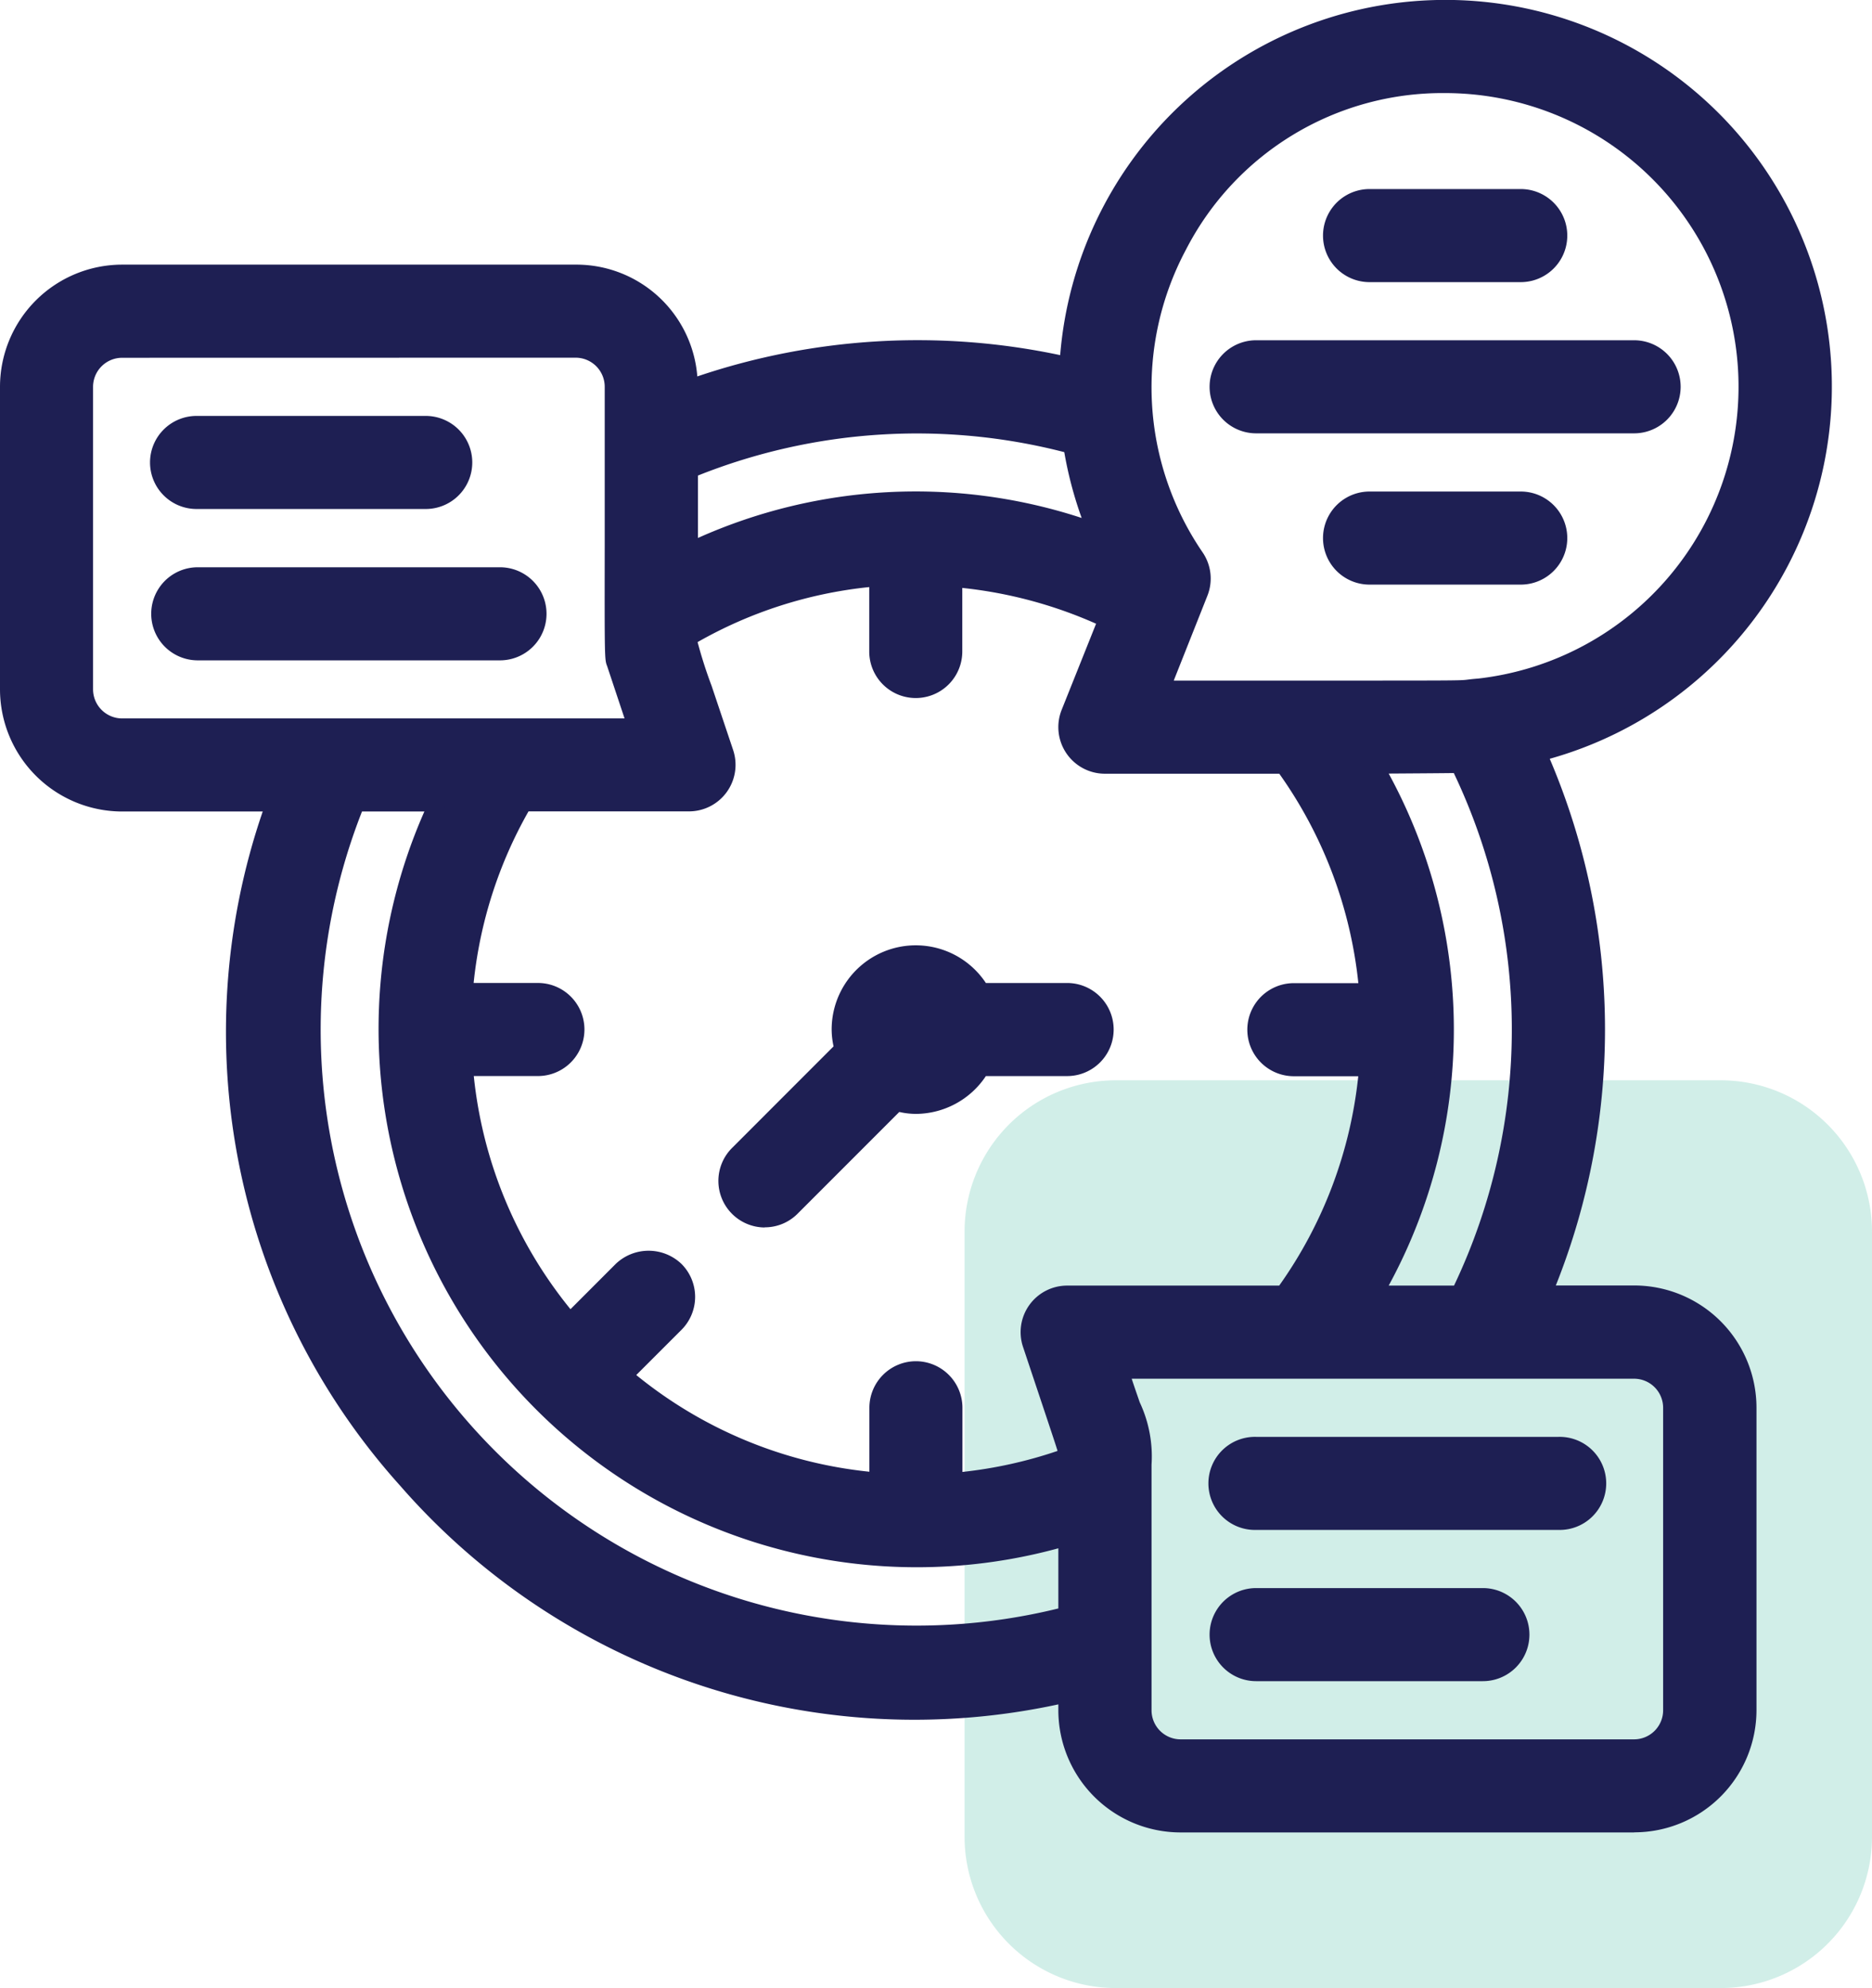 <svg xmlns="http://www.w3.org/2000/svg" width="61.563" height="65.357" viewBox="0 0 61.563 65.357">
  <g id="Group_830" data-name="Group 830" transform="translate(-8970.94 452.23)">
    <path id="Path_10890" data-name="Path 10890" d="M53.368,61.342H33.474A4.974,4.974,0,0,1,28.5,56.368V36.474A4.974,4.974,0,0,1,33.474,31.5H53.368a4.974,4.974,0,0,1,4.974,4.974V56.368a4.974,4.974,0,0,1-4.974,4.974" transform="translate(8974.161 -448.215)" fill="#65c4b0" opacity="0.3"/>
    <path id="Path_10937" data-name="Path 10937" d="M33.247,29.8A1.242,1.242,0,0,0,32,28.555H29.173A2.478,2.478,0,0,0,24.546,29.8a2.427,2.427,0,0,0,.093.636L21.181,33.89a1.243,1.243,0,1,0,1.757,1.758L26.4,32.191a2.427,2.427,0,0,0,.636.093,2.48,2.48,0,0,0,2.141-1.244H32A1.242,1.242,0,0,0,33.247,29.8" transform="translate(8974.029 -448.177)" fill="#1e1f53"/>
    <path id="Path_10938" data-name="Path 10938" d="M22.1,36.337a1.531,1.531,0,0,1-1.081-2.611l3.342-3.343a2.606,2.606,0,0,1-.063-.548A2.766,2.766,0,0,1,29.37,28.3h2.672a1.53,1.53,0,0,1,0,3.06H29.37a2.78,2.78,0,0,1-2.3,1.243,2.524,2.524,0,0,1-.548-.063l-3.344,3.344a1.514,1.514,0,0,1-1.081.448m4.973-8.7a2.166,2.166,0,0,0-2.118,2.76l.045.161L21.422,34.13a.957.957,0,0,0,.675,1.632.95.95,0,0,0,.676-.28l3.575-3.575.16.044a2.132,2.132,0,0,0,2.454-1.017l.084-.142h3a.956.956,0,0,0,0-1.912h-3l-.084-.142a2.177,2.177,0,0,0-1.893-1.1" transform="translate(8973.992 -448.214)" fill="#1e1f53"/>
    <path id="Path_10939" data-name="Path 10939" d="M36.132,12.478h12.43a1.243,1.243,0,1,0,0-2.486H36.132a1.243,1.243,0,0,0,0,2.486" transform="translate(8976.117 -450.747)" fill="#1e1f53"/>
    <path id="Path_10940" data-name="Path 10940" d="M48.6,12.8H36.169a1.53,1.53,0,1,1,0-3.06H48.6a1.53,1.53,0,0,1,0,3.06m-12.43-2.486a.956.956,0,1,0,0,1.912H48.6a.956.956,0,0,0,0-1.912Z" transform="translate(8976.08 -450.784)" fill="#1e1f53"/>
    <path id="Path_10941" data-name="Path 10941" d="M39.379,8.148h4.973a1.243,1.243,0,0,0,0-2.486H39.379a1.243,1.243,0,0,0,0,2.486" transform="translate(8976.6 -451.39)" fill="#1e1f53"/>
    <path id="Path_10942" data-name="Path 10942" d="M44.388,8.472H39.416a1.53,1.53,0,0,1,0-3.06h4.973a1.53,1.53,0,0,1,0,3.06M39.416,5.986a.956.956,0,0,0,0,1.912h4.973a.956.956,0,0,0,0-1.912Z" transform="translate(8976.563 -451.427)" fill="#1e1f53"/>
    <path id="Path_10943" data-name="Path 10943" d="M44.351,14.322H39.379a1.243,1.243,0,0,0,0,2.486h4.973a1.243,1.243,0,0,0,0-2.486" transform="translate(8976.6 -450.105)" fill="#1e1f53"/>
    <path id="Path_10944" data-name="Path 10944" d="M44.388,17.131H39.416a1.53,1.53,0,0,1,0-3.06h4.973a1.53,1.53,0,0,1,0,3.06m-4.973-2.486a.956.956,0,0,0,0,1.912h4.973a.956.956,0,0,0,0-1.912Z" transform="translate(8976.563 -450.142)" fill="#1e1f53"/>
    <path id="Path_10945" data-name="Path 10945" d="M5.823,14.643h7.459a1.243,1.243,0,1,0,0-2.486H5.823a1.243,1.243,0,0,0,0,2.486" transform="translate(8971.62 -450.426)" fill="#1e1f53"/>
    <path id="Path_10946" data-name="Path 10946" d="M13.318,14.966H5.86a1.53,1.53,0,1,1,0-3.059h7.459a1.53,1.53,0,1,1,0,3.059M5.86,12.481a.955.955,0,1,0,0,1.911h7.459a.955.955,0,1,0,0-1.911Z" transform="translate(8971.583 -450.463)" fill="#1e1f53"/>
    <path id="Path_10947" data-name="Path 10947" d="M15.768,16.486H5.824a1.244,1.244,0,0,0,0,2.487h9.944a1.244,1.244,0,0,0,0-2.487" transform="translate(8971.62 -449.784)" fill="#1e1f53"/>
    <path id="Path_10948" data-name="Path 10948" d="M15.8,19.3H5.86a1.53,1.53,0,0,1,0-3.06H15.8a1.53,1.53,0,0,1,0,3.06M5.86,16.81a.956.956,0,0,0,0,1.912H15.8a.956.956,0,0,0,0-1.912Z" transform="translate(8971.583 -449.821)" fill="#1e1f53"/>
    <path id="Path_10949" data-name="Path 10949" d="M53.7,42.514H50.69a22.33,22.33,0,0,0-.164-17.794A12.423,12.423,0,1,0,35.09,11.991a22.342,22.342,0,0,0-12.465.744A3.731,3.731,0,0,0,18.9,8.951H3.979A3.734,3.734,0,0,0,.25,12.681v9.944a3.734,3.734,0,0,0,3.729,3.73H9.006c-5.889,16.531,8.83,33.154,26.049,29.283v.55a3.733,3.733,0,0,0,3.729,3.729H53.7a3.733,3.733,0,0,0,3.729-3.729V46.244a3.734,3.734,0,0,0-3.729-3.73M47.486,2.736A9.942,9.942,0,0,1,48.6,22.557c-1.12.085,1.373.068-10.465.068l1.271-3.181a1.246,1.246,0,0,0-.131-1.167A9.954,9.954,0,0,1,47.486,2.736M45.142,25.111s2.654-.017,2.81-.023a19.829,19.829,0,0,1,.009,17.426H45.142a17.3,17.3,0,0,0,0-17.4M22.625,15.4A19.67,19.67,0,0,1,35.216,14.6a12.255,12.255,0,0,0,.807,2.868,17.28,17.28,0,0,0-13.4.633ZM3.979,23.869a1.244,1.244,0,0,1-1.243-1.244V12.681a1.244,1.244,0,0,1,1.243-1.244H18.9a1.245,1.245,0,0,1,1.244,1.244c0,9.491-.028,8.82.064,9.093l.7,2.095Zm31.077,29.2A19.879,19.879,0,0,1,11.674,26.355h2.694C7.906,39.912,20.636,54.8,35.055,50.486Zm-1.178-8.917c1.309,3.93,1.178,3.465,1.178,3.707a14.837,14.837,0,0,1-3.729.811V46.244a1.243,1.243,0,1,0-2.486,0v2.423a14.835,14.835,0,0,1-8.379-3.475l1.71-1.71a1.243,1.243,0,0,0-1.757-1.758L18.7,43.435a14.843,14.843,0,0,1-3.474-8.379h2.423a1.243,1.243,0,0,0,0-2.486h-2.43a14.786,14.786,0,0,1,1.956-6.215h5.447A1.243,1.243,0,0,0,23.8,24.719c-1.352-4.06-1.178-3.429-1.178-3.813a14.791,14.791,0,0,1,6.215-1.955v2.431a1.243,1.243,0,0,0,2.486,0V18.976a14.915,14.915,0,0,1,5.051,1.346l-1.233,3.086a1.244,1.244,0,0,0,1.155,1.7h5.879a14.639,14.639,0,0,1,2.771,7.459H42.514a1.243,1.243,0,1,0,0,2.486h2.435a14.636,14.636,0,0,1-2.771,7.458H35.055a1.243,1.243,0,0,0-1.178,1.636M54.944,56.188A1.243,1.243,0,0,1,53.7,57.431H38.784a1.243,1.243,0,0,1-1.243-1.243V48.74c0-1.84.141-1.03-.761-3.739H53.7a1.244,1.244,0,0,1,1.243,1.244Z" transform="translate(8970.978 -452.193)" fill="#1e1f53"/>
    <path id="Path_10950" data-name="Path 10950" d="M53.739,60.241H38.821a4.021,4.021,0,0,1-4.016-4.016v-.194a22.432,22.432,0,0,1-21.638-7.18A22.3,22.3,0,0,1,8.64,26.678H4.017A4.021,4.021,0,0,1,0,22.661V12.717A4.02,4.02,0,0,1,4.017,8.7H18.932a3.989,3.989,0,0,1,4,3.675,22.621,22.621,0,0,1,11.933-.7,12.71,12.71,0,1,1,16.1,13.27,22.7,22.7,0,0,1,.2,17.315h2.583a4.021,4.021,0,0,1,4.016,4.017v9.945a4.021,4.021,0,0,1-4.016,4.016M35.38,55.316v.91a3.446,3.446,0,0,0,3.442,3.442H53.739a3.446,3.446,0,0,0,3.442-3.442V46.28a3.447,3.447,0,0,0-3.442-3.443H50.295l.168-.4A22.108,22.108,0,0,0,50.3,24.873l-.139-.312.331-.083A12.135,12.135,0,1,0,35.414,12.044l-.018.34-.331-.076a22.094,22.094,0,0,0-12.306.735l-.384.137v-.407a3.434,3.434,0,0,0-3.443-3.5H4.017A3.446,3.446,0,0,0,.574,12.717v9.944A3.446,3.446,0,0,0,4.017,26.1H9.451l-.137.384A21.739,21.739,0,0,0,13.6,48.471,21.862,21.862,0,0,0,35.03,55.394Zm18.359,2.439H38.821a1.532,1.532,0,0,1-1.53-1.53v-7.45c0-.256,0-.462,0-.632a3.735,3.735,0,0,0-.358-1.86c-.1-.294-.231-.67-.393-1.155l-.126-.378h17.32a1.531,1.531,0,0,1,1.53,1.53v9.945a1.532,1.532,0,0,1-1.53,1.53M37.217,45.325c.1.307.191.56.263.773a4.183,4.183,0,0,1,.39,2.053c0,.169,0,.372,0,.625v7.45a.956.956,0,0,0,.955.955H53.739a.956.956,0,0,0,.955-.955V46.28a.956.956,0,0,0-.955-.955Zm-7.247,8.719A19.755,19.755,0,0,1,14.937,47.1a20.035,20.035,0,0,1-3.492-20.823l.073-.178H14.86l-.2.411A17.121,17.121,0,0,0,35.011,50.248l.369-.111v3.191l-.216.055a20.985,20.985,0,0,1-5.194.66M11.905,26.678a19.593,19.593,0,0,0,22.9,26.2V50.9A17.7,17.7,0,0,1,13.956,26.678ZM31.077,49.017V46.28a.956.956,0,0,0-1.912,0v2.734l-.31-.025a15.081,15.081,0,0,1-8.542-3.542l-.239-.2,1.933-1.932a.958.958,0,0,0,0-1.352.976.976,0,0,0-1.352,0l-1.933,1.932-.2-.239a15.059,15.059,0,0,1-3.542-8.539l-.026-.311H17.69a.956.956,0,0,0,0-1.912H14.949l.026-.31a14.976,14.976,0,0,1,1.992-6.337l.083-.142h5.612a.955.955,0,0,0,.906-1.259l-.706-2.111c-.506-1.507-.506-1.507-.49-1.711l0-.245.142-.083A14.956,14.956,0,0,1,28.854,18.7l.31-.026v2.741a.956.956,0,0,0,1.912,0V18.7l.312.026A15.219,15.219,0,0,1,36.536,20.1l.247.114L35.448,23.55a.956.956,0,0,0,.887,1.31h6.027l.086.119a15.036,15.036,0,0,1,2.824,7.6l.026.31H42.55a.956.956,0,0,0,0,1.912H45.3l-.026.311a15.032,15.032,0,0,1-2.824,7.6l-.086.118H35.092a.955.955,0,0,0-.906,1.257h0l.714,2.138c.492,1.466.492,1.466.48,1.626l-.013.188-.179.115a15.137,15.137,0,0,1-3.8.828ZM30.12,44.75a1.532,1.532,0,0,1,1.531,1.53v2.11a14.6,14.6,0,0,0,3.128-.691c-.054-.181-.183-.565-.421-1.28l-.715-2.141a1.53,1.53,0,0,1,1.45-2.014h6.975a14.47,14.47,0,0,0,2.6-6.883H42.55a1.53,1.53,0,0,1,0-3.06h2.121a14.474,14.474,0,0,0-2.6-6.885H36.335a1.532,1.532,0,0,1-1.421-2.1l1.132-2.831a14.585,14.585,0,0,0-4.4-1.177v2.09a1.53,1.53,0,0,1-3.06,0V19.3a14.37,14.37,0,0,0-5.645,1.809,14.977,14.977,0,0,0,.461,1.438l.709,2.113a1.531,1.531,0,0,1-1.452,2.014H17.381a14.4,14.4,0,0,0-1.805,5.641H17.69a1.53,1.53,0,0,1,0,3.06H15.581a14.484,14.484,0,0,0,3.18,7.665l1.487-1.488a1.565,1.565,0,0,1,2.164,0,1.532,1.532,0,0,1,0,2.165l-1.488,1.487a14.486,14.486,0,0,0,7.667,3.179V46.28a1.531,1.531,0,0,1,1.53-1.53m18.056-1.913h-3.5l.253-.432a17.025,17.025,0,0,0,0-17.113l-.25-.428.495,0s2.646-.017,2.8-.023l.186-.007.082.167a20.167,20.167,0,0,1,.009,17.681Zm-2.506-.574h2.147a19.591,19.591,0,0,0-.008-16.849c-.438.006-1.509.013-2.141.017a17.6,17.6,0,0,1,0,16.832M21.336,24.192H4.017a1.532,1.532,0,0,1-1.531-1.531V12.717a1.532,1.532,0,0,1,1.531-1.53H18.932a1.532,1.532,0,0,1,1.531,1.53l0,5.186c0,3.255,0,3.673.031,3.764ZM4.017,11.762a.957.957,0,0,0-.957.955v9.944a.958.958,0,0,0,.957.957H20.539L19.967,21.9c-.085-.219-.085-.219-.08-4l0-5.186a.957.957,0,0,0-.957-.955ZM45.389,22.949H37.748l1.427-3.574a.951.951,0,0,0-.1-.9,10.181,10.181,0,0,1-.581-10.534,10.049,10.049,0,0,1,9.029-5.458A10.229,10.229,0,0,1,48.668,22.88c-.188.014-.27.025-.335.033-.238.031-.28.036-2.943.036M38.6,22.374h4.728c4.641,0,4.685,0,4.936-.031.072-.009.162-.021.356-.036A9.655,9.655,0,0,0,47.523,3.06,9.484,9.484,0,0,0,39,8.211a9.607,9.607,0,0,0,.545,9.942,1.526,1.526,0,0,1,.161,1.434Zm-16.22-3.785V15.247l.178-.072a20,20,0,0,1,12.772-.82l.183.048.029.186a11.991,11.991,0,0,0,.788,2.8L36.58,18l-.617-.224a16.97,16.97,0,0,0-13.178.621Zm.574-2.955v2.051a17.53,17.53,0,0,1,12.618-.657A12.789,12.789,0,0,1,35,14.864a19.434,19.434,0,0,0-12.05.771" transform="translate(8970.94 -452.23)" fill="#1e1f53"/>
    <path id="Path_10951" data-name="Path 10951" d="M43.589,45.712H36.131a1.243,1.243,0,0,0,0,2.486h7.459a1.243,1.243,0,0,0,0-2.486" transform="translate(8976.117 -445.447)" fill="#1e1f53"/>
    <path id="Path_10952" data-name="Path 10952" d="M43.626,48.522H36.169a1.53,1.53,0,1,1,0-3.06h7.458a1.53,1.53,0,1,1,0,3.06m-7.458-2.486a.956.956,0,1,0,0,1.912h7.458a.956.956,0,1,0,0-1.912Z" transform="translate(8976.08 -445.484)" fill="#1e1f53"/>
    <path id="Path_10953" data-name="Path 10953" d="M46.076,41.382H36.132a1.243,1.243,0,1,0,0,2.486h9.944a1.243,1.243,0,0,0,0-2.486" transform="translate(8976.117 -446.089)" fill="#1e1f53"/>
    <path id="Path_10954" data-name="Path 10954" d="M46.113,44.192H36.169a1.53,1.53,0,1,1,0-3.059h9.944a1.53,1.53,0,1,1,0,3.059m-9.944-2.485a.955.955,0,1,0,0,1.911h9.944a.955.955,0,1,0,0-1.911Z" transform="translate(8976.08 -446.126)" fill="#1e1f53"/>
  </g>
</svg>
